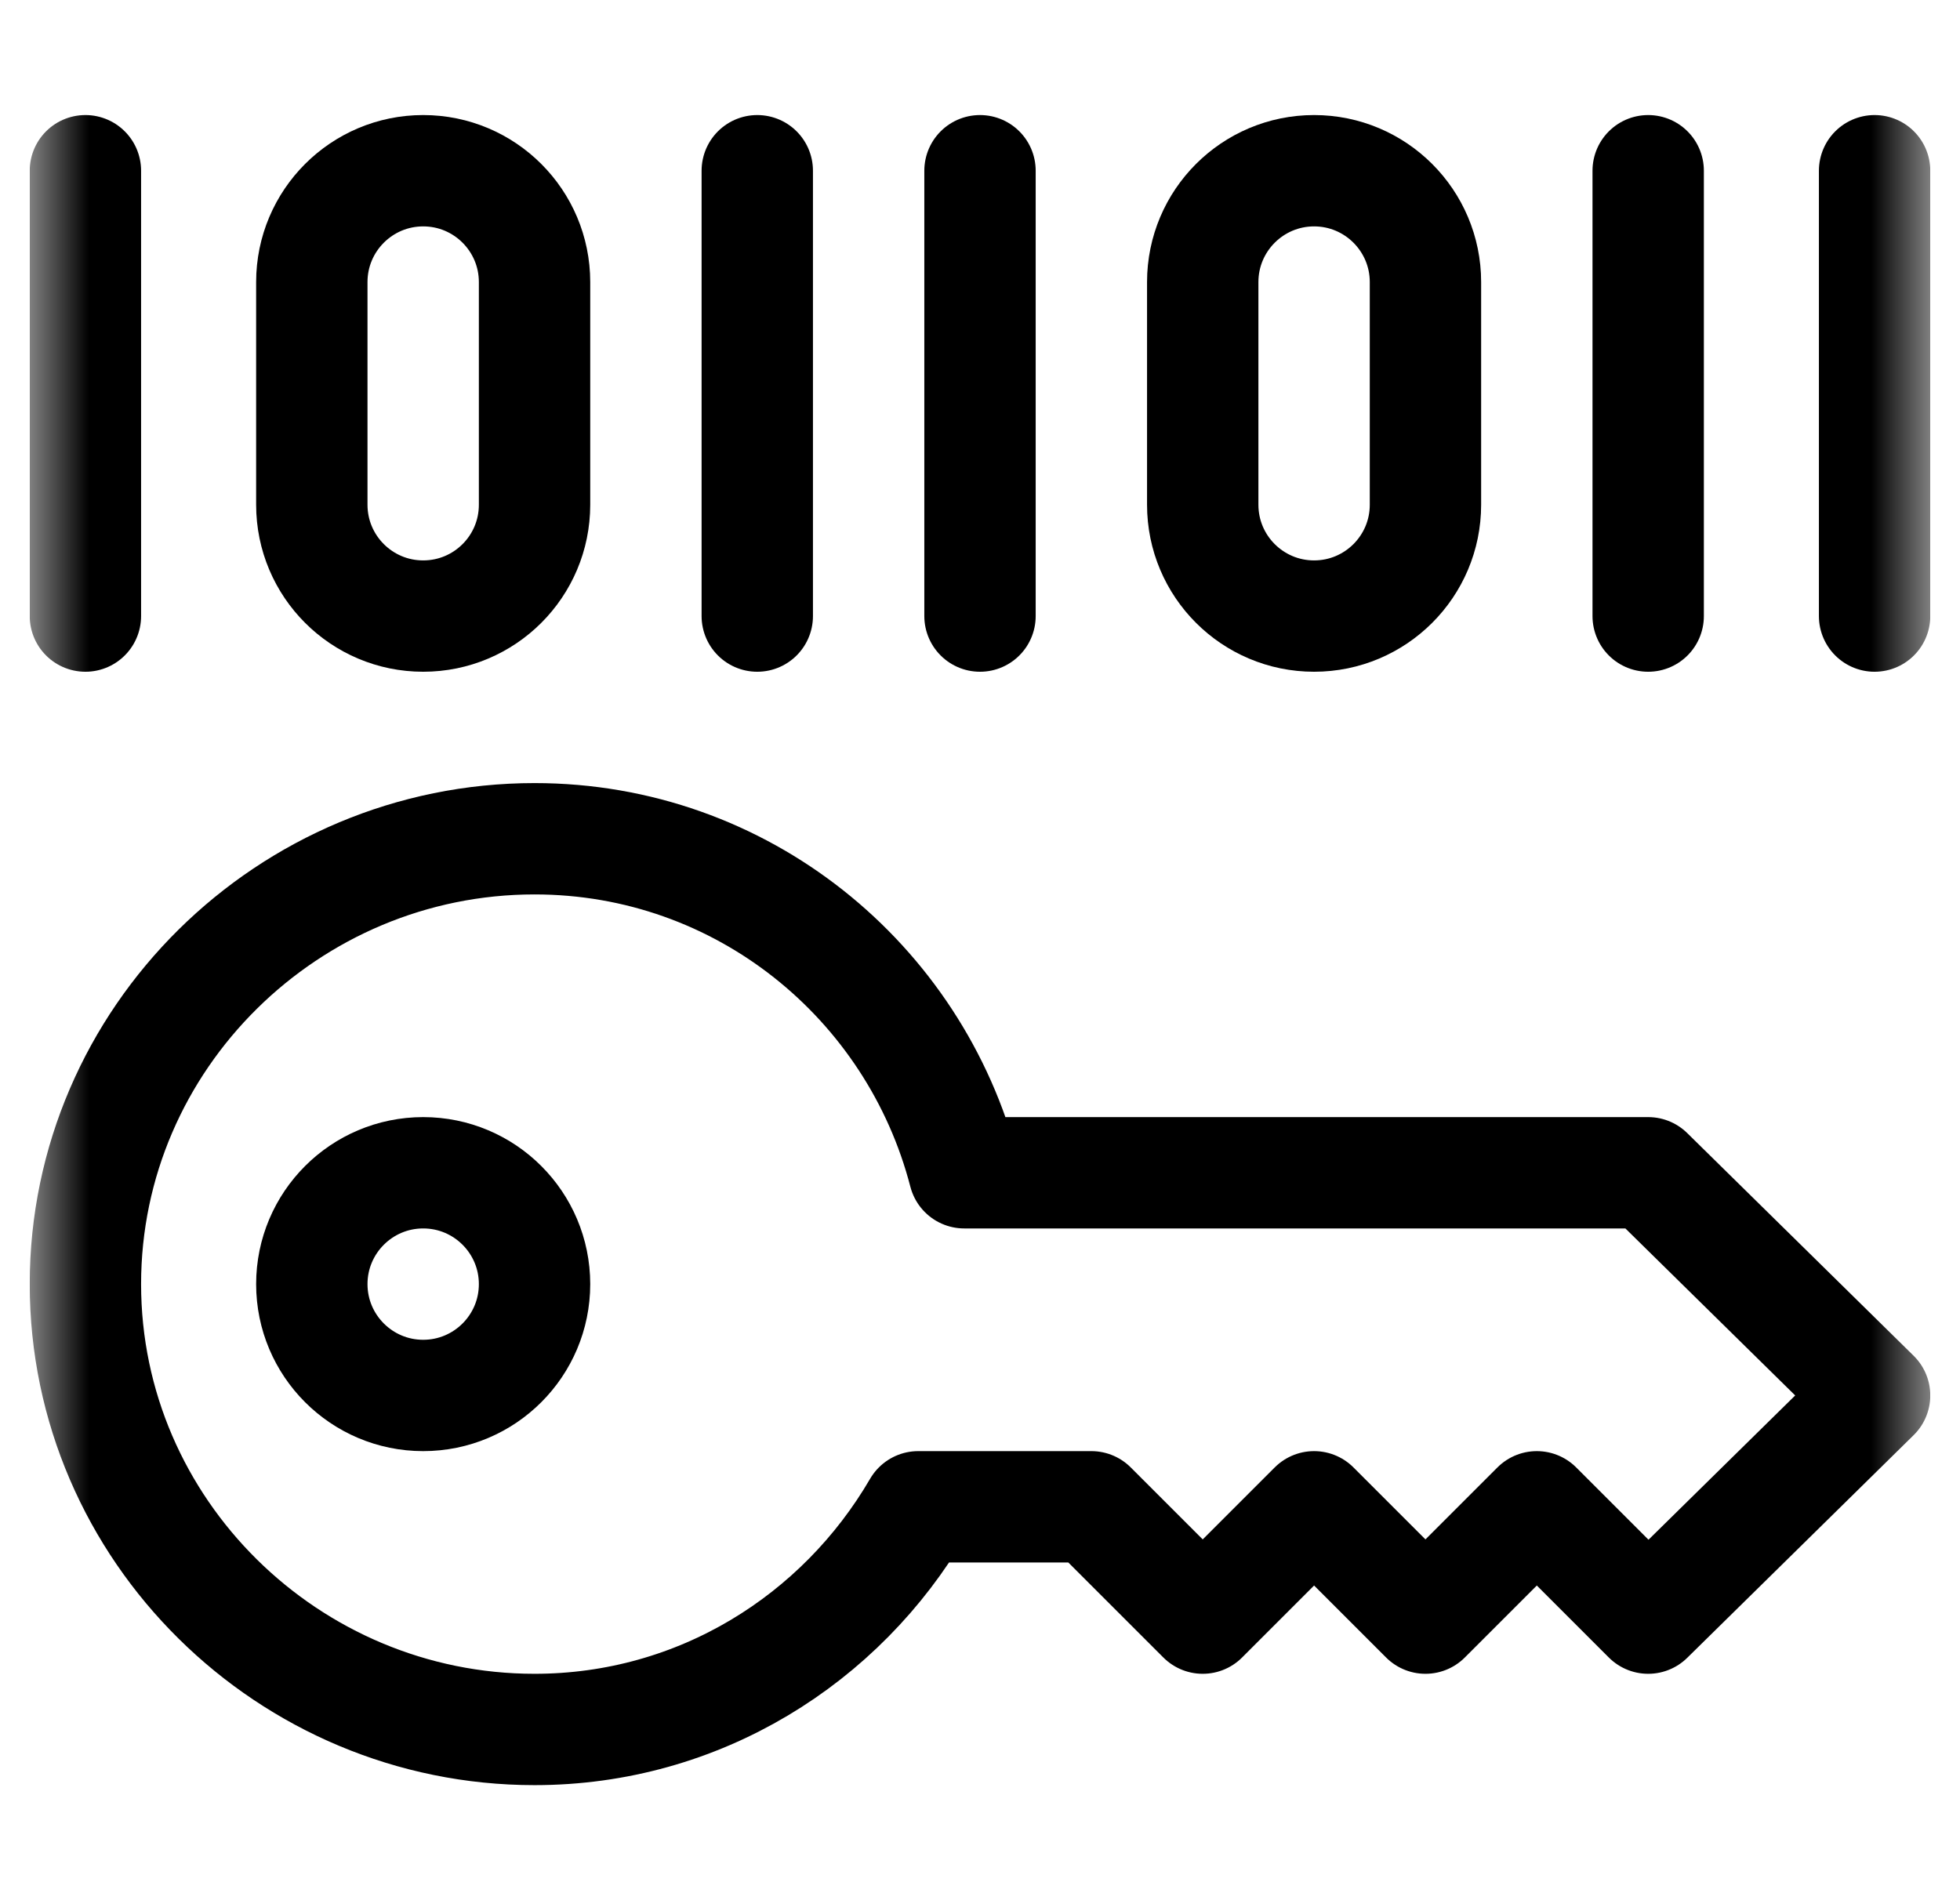 <svg width="33" height="32" viewBox="0 0 33 32" fill="none" xmlns="http://www.w3.org/2000/svg">
<g clip-path="url(#clip0_4018_56850)">
<mask id="mask0_4018_56850" style="mask-type:luminance" maskUnits="userSpaceOnUse" x="0" y="0" width="33" height="32">
<path d="M0.5 1.90735e-06H32.5V32H0.5V1.90735e-06Z" fill="white"/>
</mask>
<g mask="url(#mask0_4018_56850)">
<path d="M27.75 19.75H16.235C15.399 16.521 12.491 14.125 9 14.125C4.858 14.125 1.438 17.483 1.438 21.625C1.438 25.767 4.858 29.125 9 29.125C11.769 29.125 14.161 27.607 15.46 25.375H18.375L20.25 27.25L22.125 25.375L24 27.25L25.875 25.375L27.75 27.25L31.562 23.5L27.75 19.75Z" stroke="black" stroke-width="1.875" stroke-miterlimit="10" stroke-linecap="round" stroke-linejoin="round"/>
<path d="M9 21.625C9 22.66 8.161 23.5 7.125 23.5C6.09 23.5 5.25 22.66 5.25 21.625C5.25 20.59 6.09 19.75 7.125 19.75C8.161 19.75 9 20.59 9 21.625Z" stroke="black" stroke-width="1.875" stroke-miterlimit="10" stroke-linecap="round" stroke-linejoin="round"/>
<path d="M7.125 10.375C6.09 10.375 5.25 9.536 5.25 8.5V4.75C5.25 3.715 6.09 2.875 7.125 2.875C8.161 2.875 9 3.715 9 4.75V8.5C9 9.536 8.161 10.375 7.125 10.375Z" stroke="black" stroke-width="1.875" stroke-miterlimit="10" stroke-linecap="round" stroke-linejoin="round"/>
<path d="M1.438 2.875V10.375" stroke="black" stroke-width="1.875" stroke-miterlimit="10" stroke-linecap="round" stroke-linejoin="round"/>
<path d="M22.125 10.375C21.09 10.375 20.25 9.536 20.25 8.5V4.75C20.25 3.715 21.09 2.875 22.125 2.875C23.16 2.875 24 3.715 24 4.75V8.5C24 9.536 23.16 10.375 22.125 10.375Z" stroke="black" stroke-width="1.875" stroke-miterlimit="10" stroke-linecap="round" stroke-linejoin="round"/>
<path d="M12.75 2.875V10.375" stroke="black" stroke-width="1.875" stroke-miterlimit="10" stroke-linecap="round" stroke-linejoin="round"/>
<path d="M16.5 2.875V10.375" stroke="black" stroke-width="1.875" stroke-miterlimit="10" stroke-linecap="round" stroke-linejoin="round"/>
<path d="M27.75 2.875V10.375" stroke="black" stroke-width="1.875" stroke-miterlimit="10" stroke-linecap="round" stroke-linejoin="round"/>
<path d="M31.562 2.875V10.375" stroke="black" stroke-width="1.875" stroke-miterlimit="10" stroke-linecap="round" stroke-linejoin="round"/>
</g>
</g>
<defs>
<clipPath id="clip0_4018_56850">
<rect width="32" height="32" fill="white" transform="translate(0.5)"/>
</clipPath>
</defs>
</svg>
